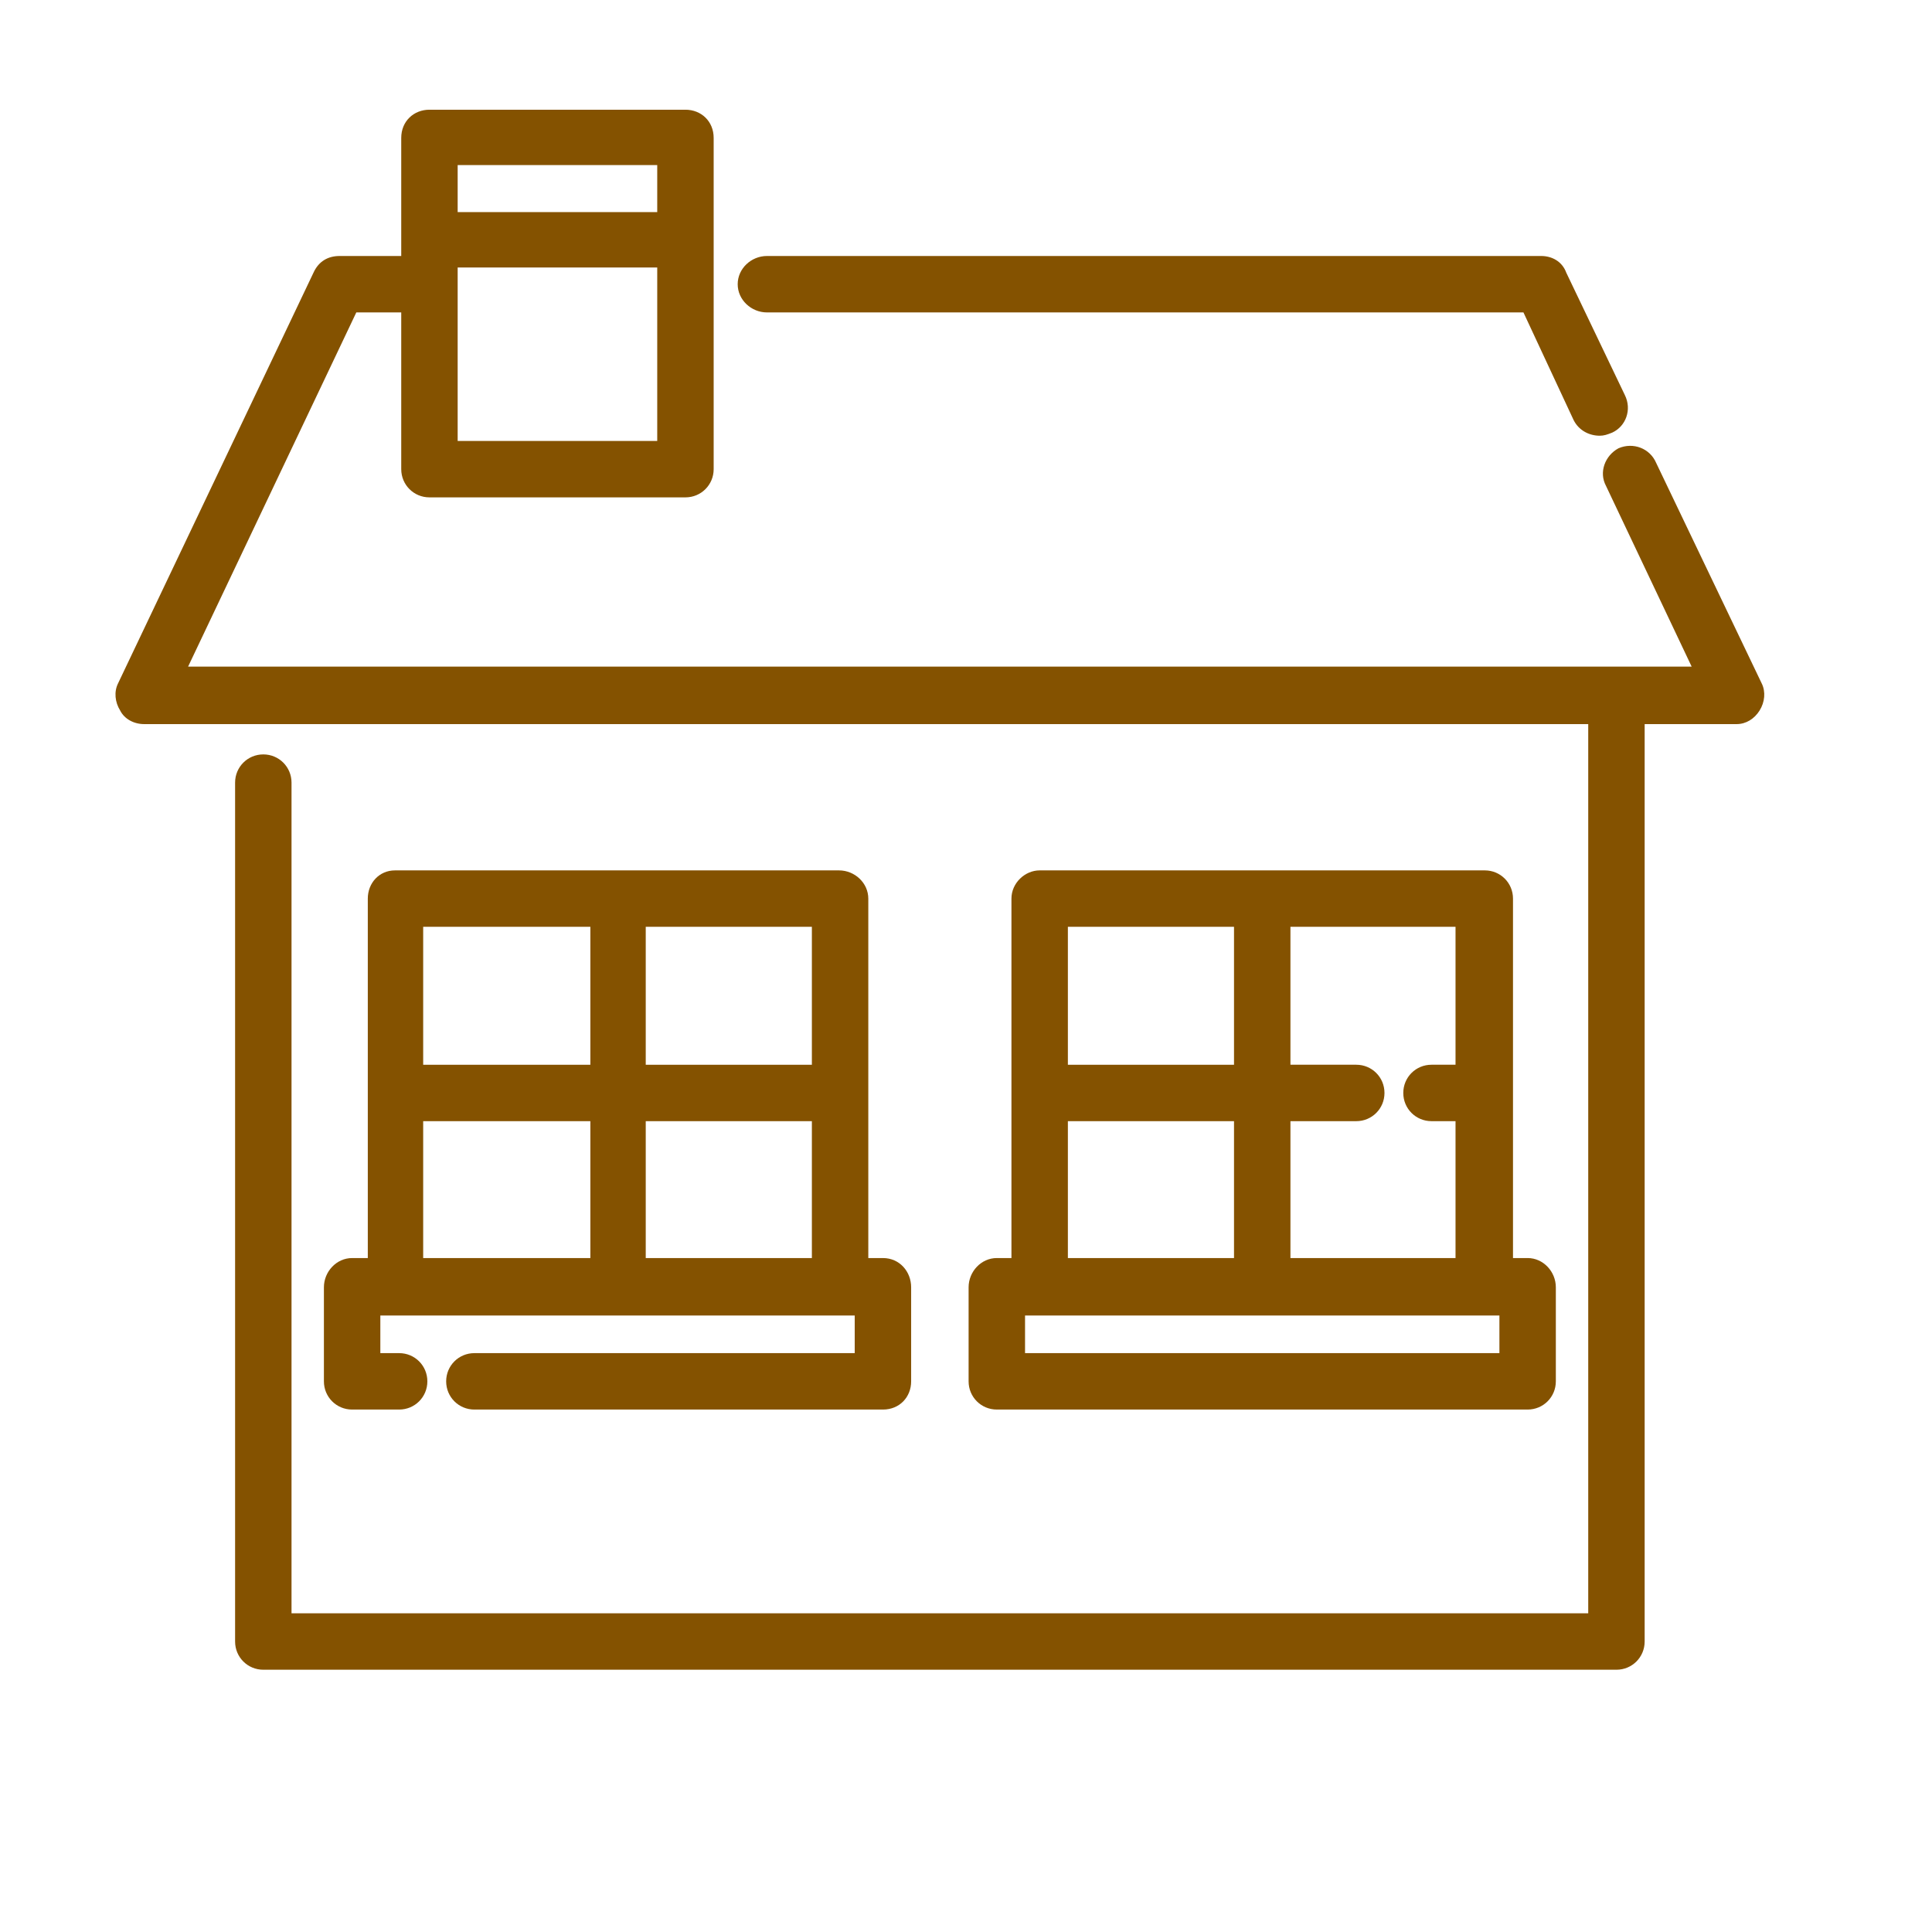 <?xml version="1.0" encoding="UTF-8"?>
<!DOCTYPE svg PUBLIC "-//W3C//DTD SVG 1.1//EN" "http://www.w3.org/Graphics/SVG/1.1/DTD/svg11.dtd">
<!-- Creator: CorelDRAW 2017 -->
<svg xmlns="http://www.w3.org/2000/svg" xml:space="preserve" width="66px" height="66px" version="1.1" style="shape-rendering:geometricPrecision; text-rendering:geometricPrecision; image-rendering:optimizeQuality; fill-rule:evenodd; clip-rule:evenodd"
viewBox="0 0 1849 1849"
 xmlns:xlink="http://www.w3.org/1999/xlink">
 <defs>
  <style type="text/css">
   <![CDATA[
    .fil1 {fill:none}
    .fil0 {fill:#845200}
   ]]>
  </style>
 </defs>
 <g id="Layer_x0020_1">
  <g id="_2941601863440">
   <path class="fil0" d="M1555 378l-56 -117c-4,-11 -14,-16 -24,-16l-741 0c-15,0 -28,12 -28,27 0,15 13,27 28,27l724 0 48 103c5,10 15,15 25,15 4,0 7,-1 12,-3 13,-6 19,-22 12,-36z"/>
   <path class="fil0" d="M438 256l191 0 0 166 -191 0 0 -166zm0 -98l0 0 191 0 0 45 -191 0 0 -45zm1248 496l0 0 -101 -211c-6,-14 -22,-20 -36,-14 -13,7 -19,23 -12,36l82 173 -1439 0 161 -339 43 0 0 150c0,15 12,27 27,27l245 0c15,0 27,-12 27,-27l0 -317c0,-16 -12,-27 -27,-27l-245 0c-15,0 -27,11 -27,27l0 113 -59 0c-11,0 -20,5 -25,16l-187 393c-4,8 -3,18 2,26 4,8 13,13 23,13l1382 0 0 851 -1241 0 0 -795c0,-15 -12,-27 -27,-27 -15,0 -27,12 -27,27l0 822c0,15 12,27 27,27l1295 0c15,0 27,-12 27,-27l0 -878 88 0c9,0 17,-5 22,-13 5,-8 6,-18 2,-26z"/>
   <path class="fil0" d="M777 1019l-159 0 0 -132 159 0 0 132zm0 185l0 0 -159 0 0 -131 159 0 0 131zm-212 -185l0 0 -160 0 0 -132 160 0 0 132zm0 185l0 0 -160 0 0 -131 160 0 0 131zm280 0l0 0 -14 0 0 -344c0,-15 -13,-27 -28,-27l-425 0c-15,0 -26,12 -26,27l0 344 -15 0c-15,0 -27,13 -27,28l0 90c0,15 12,27 27,27l45 0c15,0 27,-12 27,-27 0,-15 -12,-27 -27,-27l-18 0 0 -36 454 0 0 36 -364 0c-15,0 -27,12 -27,27 0,15 12,27 27,27l391 0c16,0 27,-12 27,-27l0 -90c0,-15 -11,-28 -27,-28z"/>
   <path class="fil0" d="M1435 1295l-454 0 0 -36 454 0 0 36zm-413 -222l0 0 159 0 0 131 -159 0 0 -131zm0 -186l0 0 159 0 0 132 -159 0 0 -132zm213 186l0 0 63 0c15,0 27,-12 27,-27 0,-15 -12,-27 -27,-27l-63 0 0 -132 158 0 0 132 -23 0c-15,0 -27,12 -27,27 0,15 12,27 27,27l23 0 0 131 -158 0 0 -131zm227 131l0 0 -14 0 0 -344c0,-15 -12,-27 -27,-27l-426 0c-14,0 -27,12 -27,27l0 344 -14 0c-15,0 -27,13 -27,28l0 90c0,15 12,27 27,27l508 0c15,0 27,-12 27,-27l0 -90c0,-15 -12,-28 -27,-28z"/>
  </g>
  <rect class="fil1" width="1849" height="1849"/>
 </g>
</svg>
